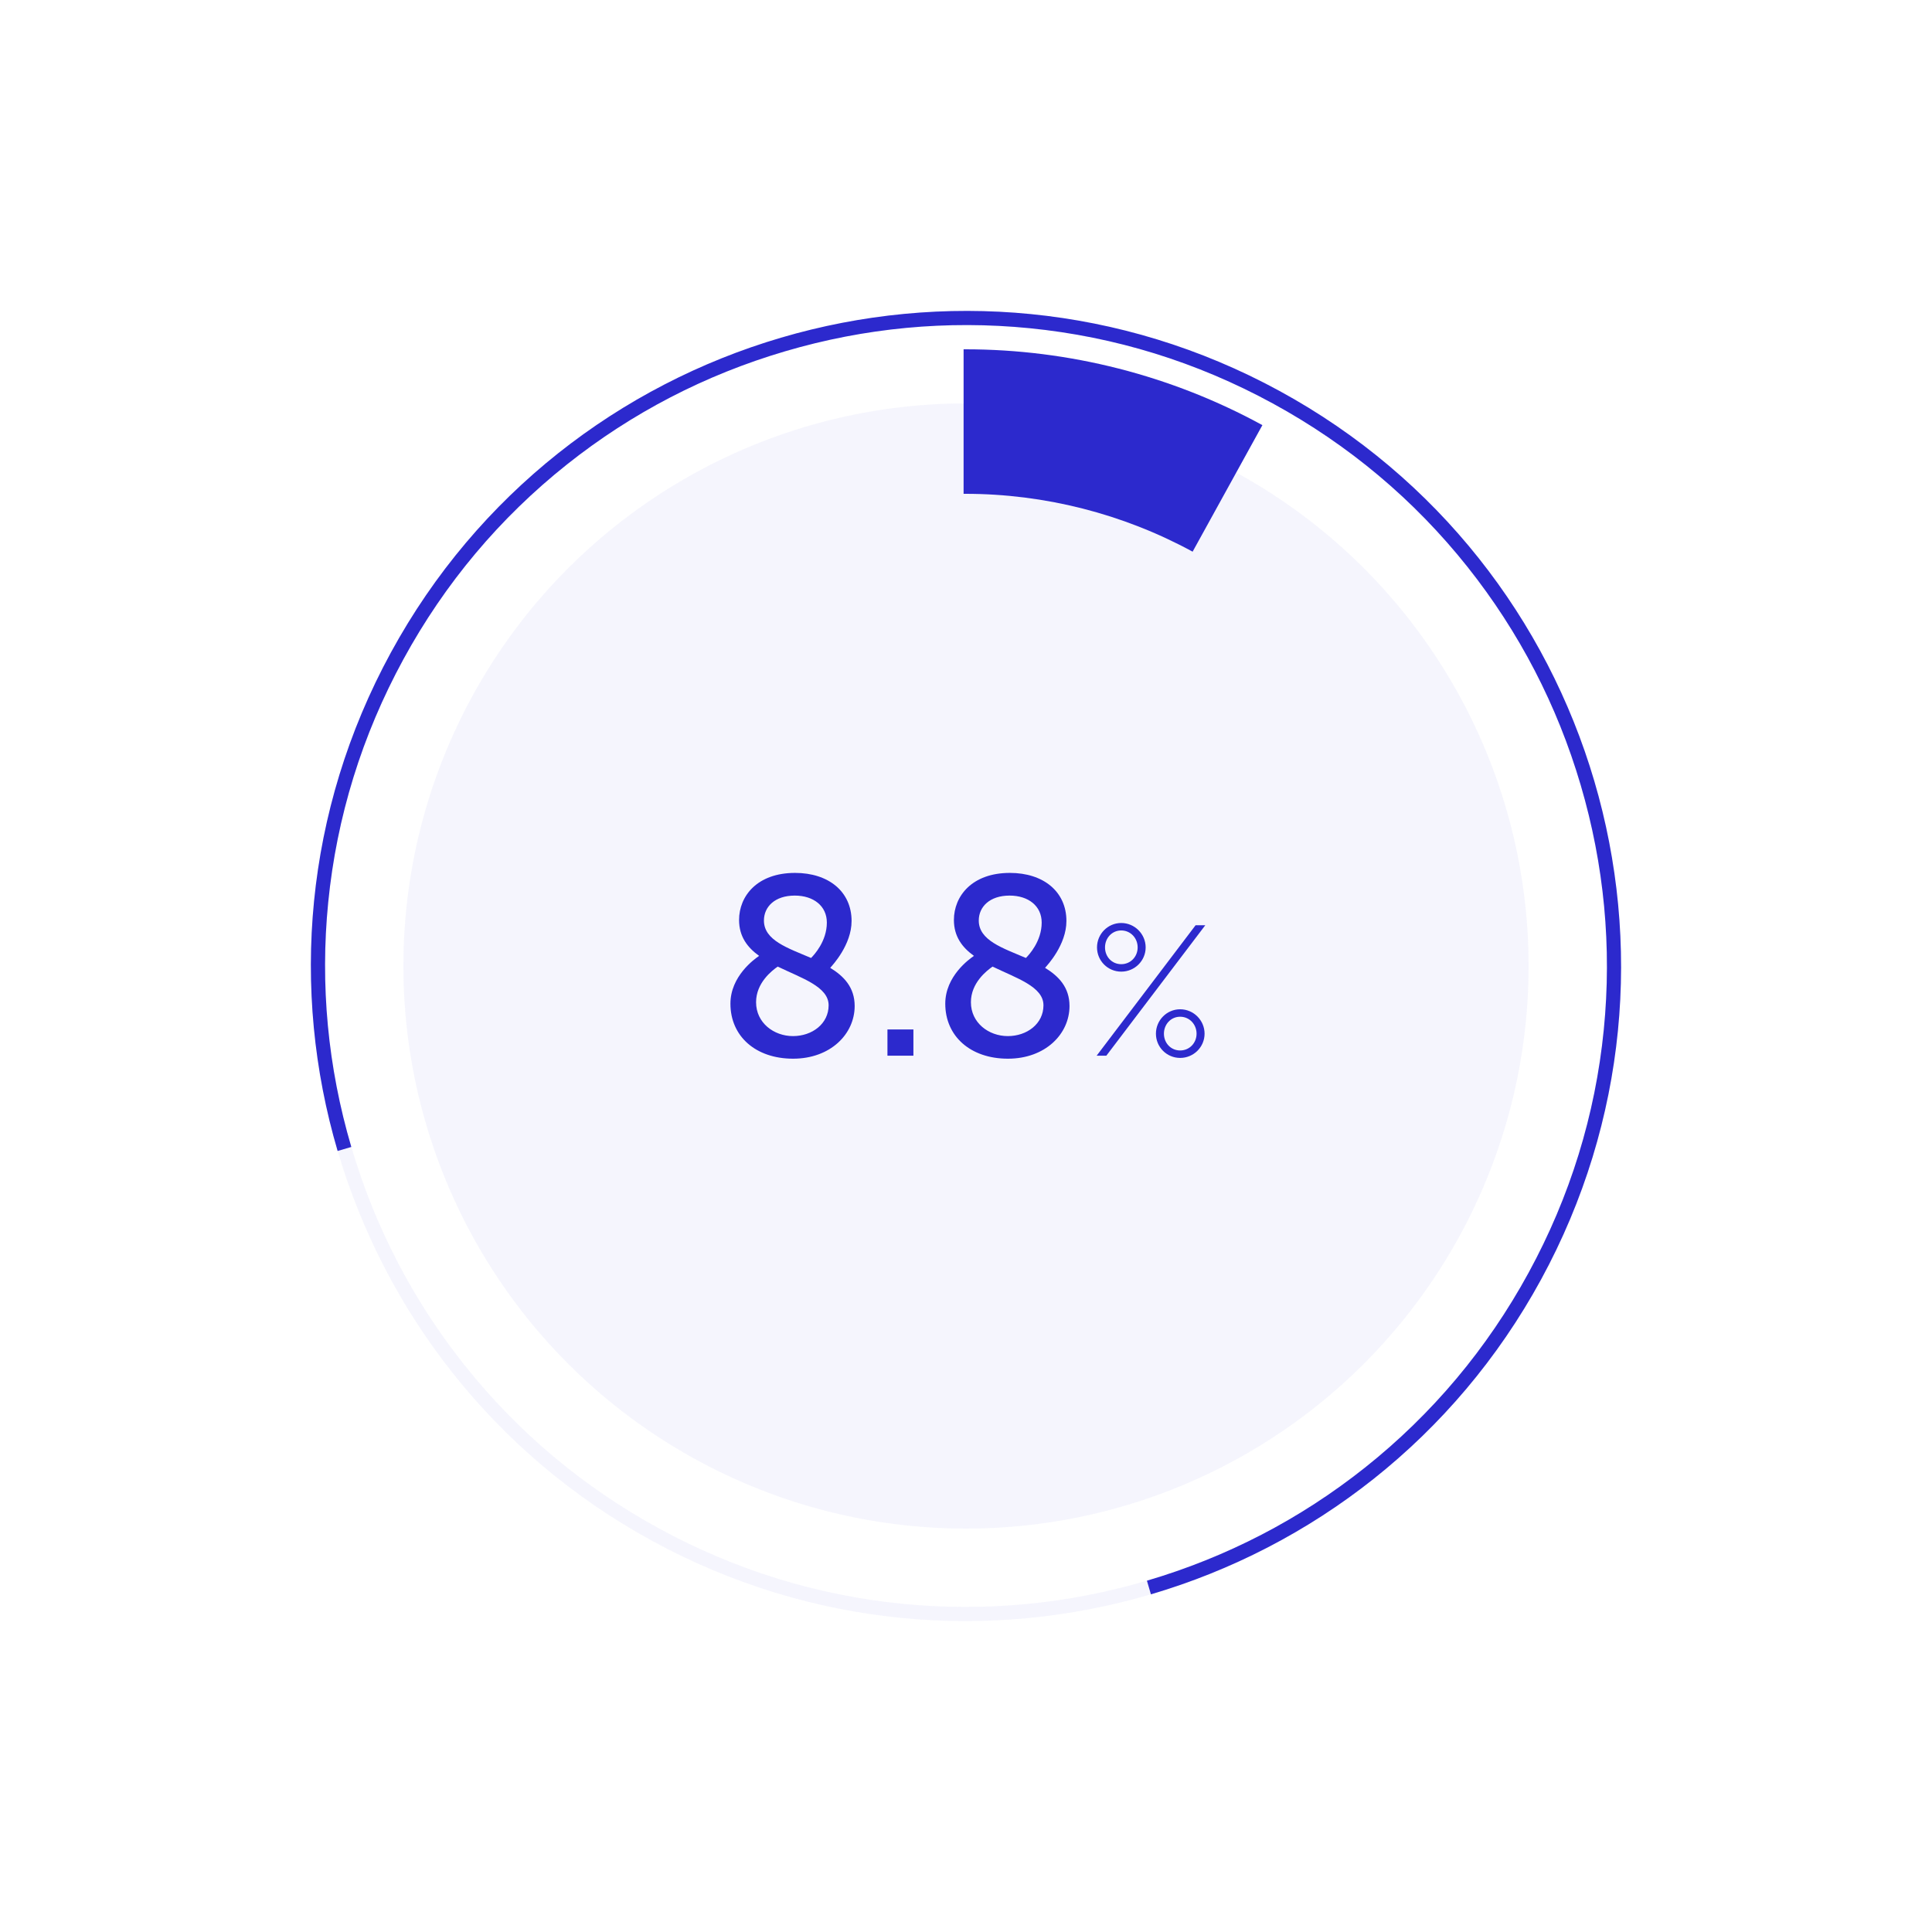 <?xml version="1.0" encoding="UTF-8"?><svg id="Layer_1" xmlns="http://www.w3.org/2000/svg" viewBox="0 0 425 425"><defs><style>.cls-1,.cls-2{fill:#2c29cd;}.cls-2{isolation:isolate;opacity:.05;}</style></defs><g id="boarder"><path class="cls-2" d="M279.97,88.74c16.71,9.11,31.13,21.22,42.87,35.99,11.34,14.27,19.71,30.41,24.88,47.97s6.88,35.66,5.08,53.8c-1.86,18.77-7.43,36.76-16.54,53.47-9.11,16.71-21.22,31.13-35.99,42.87-14.27,11.34-30.41,19.71-47.97,24.88s-35.66,6.88-53.8,5.08c-18.77-1.86-36.76-7.43-53.47-16.54-16.71-9.11-31.13-21.22-42.87-35.99-11.34-14.27-19.71-30.41-24.88-47.97s-6.88-35.66-5.08-53.8c1.86-18.77,7.43-36.76,16.54-53.47s21.22-31.13,35.99-42.87c14.27-11.34,30.41-19.71,47.97-24.88s35.66-6.88,53.8-5.08c18.77,1.86,36.76,7.43,53.47,16.54m1.5-2.75c-69.87-38.09-157.38-12.33-195.47,57.54s-12.33,157.38,57.54,195.47c69.87,38.09,157.38,12.33,195.47-57.54s12.33-157.38-57.54-195.47h0Z"/><g id="Layer_5"><path class="cls-1" d="M77.28,252.3c-5.17-17.56-6.88-35.66-5.08-53.8,1.86-18.77,7.43-36.76,16.54-53.47s21.22-31.13,35.99-42.87c14.27-11.34,30.41-19.71,47.97-24.88s35.66-6.88,53.8-5.08c18.77,1.86,36.76,7.43,53.47,16.54s31.13,21.22,42.87,35.99c11.34,14.27,19.71,30.41,24.88,47.97s6.88,35.66,5.08,53.8c-1.86,18.77-7.43,36.76-16.54,53.47-9.11,16.71-21.22,31.13-35.99,42.87-14.27,11.34-30.41,19.71-47.97,24.88h0l.88,3c35.37-10.41,66.77-34.32,85.82-69.25,38.09-69.87,12.33-157.38-57.54-195.47-69.87-38.09-157.38-12.33-195.47,57.54-19.04,34.93-22.13,74.28-11.72,109.65l3-.88h.01Z"/></g></g><g id="circle"><circle class="cls-2" cx="212.5" cy="212.5" r="123.76"/></g><g id="outline"><g><path class="cls-1" d="M167,210.28c-2.58-1.85-4.42-4.26-4.42-7.9,0-5.26,3.98-10.36,12.32-10.36,7.34,0,12.43,4.09,12.43,10.58,0,5.26-4.2,9.74-4.7,10.3,3.02,1.85,5.38,4.31,5.38,8.4,0,6.16-5.32,11.59-13.55,11.59s-13.78-4.93-13.78-12.1c0-6.05,5.26-9.8,6.33-10.53v.02Zm4.08,2.35c-1.29,.9-4.76,3.58-4.76,7.84,0,4.54,3.92,7.45,8.12,7.45s7.84-2.69,7.84-6.78-5.88-5.94-11.2-8.51Zm7.34-1.9c.62-.62,3.47-3.64,3.47-7.78,0-3.64-2.91-5.94-7.06-5.94-4.37,0-6.78,2.46-6.78,5.49,0,4.37,5.26,6.05,10.36,8.23h0Z"/><path class="cls-1" d="M195.22,226.46h5.71v5.77h-5.71v-5.77Z"/><path class="cls-1" d="M214.26,210.28c-2.58-1.85-4.42-4.26-4.42-7.9,0-5.26,3.98-10.36,12.32-10.36,7.34,0,12.43,4.09,12.43,10.58,0,5.26-4.2,9.74-4.7,10.3,3.02,1.85,5.38,4.31,5.38,8.4,0,6.16-5.32,11.59-13.55,11.59s-13.78-4.93-13.78-12.1c0-6.05,5.26-9.8,6.33-10.53v.02Zm4.08,2.35c-1.29,.9-4.76,3.58-4.76,7.84,0,4.54,3.92,7.45,8.12,7.45s7.84-2.69,7.84-6.78-5.88-5.94-11.2-8.51Zm7.34-1.9c.62-.62,3.47-3.64,3.47-7.78,0-3.64-2.91-5.94-7.06-5.94-4.37,0-6.78,2.46-6.78,5.49,0,4.37,5.26,6.05,10.36,8.23h0Z"/><path class="cls-1" d="M263.01,203.53h2.13l-21.77,28.7h-2.13l21.77-28.7Zm-21.69,4.88c0-2.95,2.38-5.37,5.33-5.37s5.37,2.42,5.37,5.37-2.42,5.33-5.37,5.33-5.33-2.38-5.33-5.33Zm8.94,0c0-2.05-1.56-3.73-3.61-3.73s-3.57,1.68-3.57,3.73,1.52,3.69,3.57,3.69,3.61-1.64,3.61-3.69Zm9.35,13.61c2.95,0,5.37,2.42,5.37,5.37s-2.42,5.33-5.37,5.33-5.33-2.38-5.33-5.33,2.38-5.37,5.33-5.37Zm0,9.06c2.05,0,3.61-1.64,3.61-3.69s-1.56-3.73-3.61-3.73-3.57,1.68-3.57,3.73,1.52,3.69,3.57,3.69Z"/></g></g><g id="_8.8"><path class="cls-1" d="M262.3,121.33s.03,.02,.05,.03l15.35-27.84c-20.02-10.94-42.54-16.68-65.32-16.68h-.41v31.79h.41c17.4,0,34.66,4.4,49.92,12.7Z"/></g></svg>